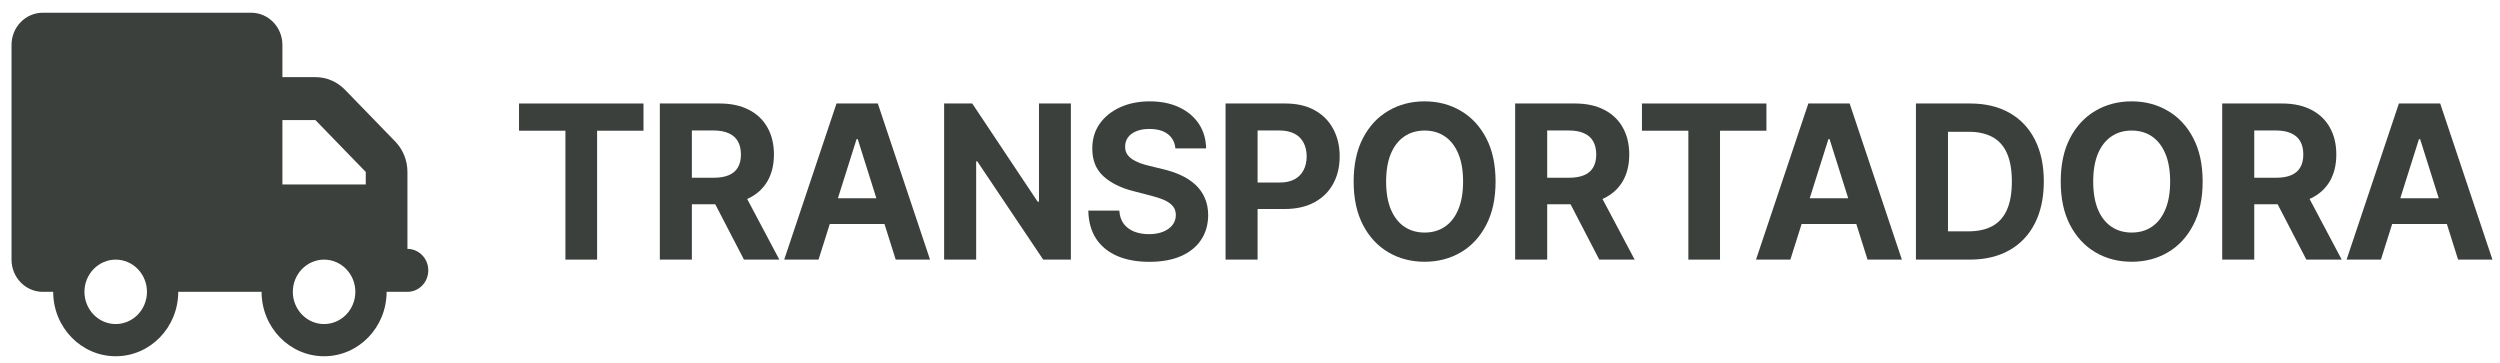 <svg width="131" height="19" viewBox="0 0 131 19" fill="none" xmlns="http://www.w3.org/2000/svg">
<path d="M2.241 0.667C1.337 0.667 0.604 1.423 0.604 2.354V13.604C0.604 14.536 1.337 15.292 2.241 15.292H2.787C2.787 17.155 4.255 18.667 6.063 18.667C7.872 18.667 9.339 17.155 9.339 15.292H13.707C13.707 17.155 15.174 18.667 16.982 18.667C18.791 18.667 20.258 17.155 20.258 15.292H21.35C21.954 15.292 22.442 14.789 22.442 14.167C22.442 13.545 21.954 13.042 21.35 13.042V9.01C21.35 8.412 21.121 7.839 20.712 7.417L18.074 4.699C17.665 4.278 17.108 4.042 16.528 4.042H14.798V2.354C14.798 1.423 14.065 0.667 13.161 0.667H2.241ZM14.798 6.292H16.528L19.166 9.01V9.667H14.798V6.292ZM4.425 15.292C4.425 14.844 4.598 14.415 4.905 14.099C5.212 13.782 5.629 13.604 6.063 13.604C6.497 13.604 6.914 13.782 7.221 14.099C7.528 14.415 7.701 14.844 7.701 15.292C7.701 15.739 7.528 16.169 7.221 16.485C6.914 16.802 6.497 16.98 6.063 16.98C5.629 16.98 5.212 16.802 4.905 16.485C4.598 16.169 4.425 15.739 4.425 15.292ZM16.982 13.604C17.417 13.604 17.833 13.782 18.14 14.099C18.448 14.415 18.62 14.844 18.62 15.292C18.62 15.739 18.448 16.169 18.14 16.485C17.833 16.802 17.417 16.98 16.982 16.98C16.548 16.98 16.131 16.802 15.824 16.485C15.517 16.169 15.344 15.739 15.344 15.292C15.344 14.844 15.517 14.415 15.824 14.099C16.131 13.782 16.548 13.604 16.982 13.604Z" fill="#3B403C"/>
<path d="M27.197 6.849V5.423H33.719V6.849H31.288V13.604H29.628V6.849H27.197Z" fill="#3B403C"/>
<path d="M34.575 13.604V5.423H37.708C38.308 5.423 38.819 5.533 39.243 5.754C39.67 5.973 39.994 6.283 40.217 6.685C40.442 7.085 40.554 7.555 40.554 8.095C40.554 8.639 40.44 9.106 40.213 9.498C39.985 9.886 39.656 10.185 39.224 10.393C38.795 10.6 38.275 10.704 37.665 10.704H35.568V9.314H37.394C37.714 9.314 37.981 9.269 38.193 9.178C38.405 9.087 38.562 8.952 38.666 8.771C38.772 8.589 38.825 8.364 38.825 8.095C38.825 7.824 38.772 7.595 38.666 7.408C38.562 7.222 38.403 7.081 38.189 6.985C37.977 6.886 37.709 6.837 37.386 6.837H36.254V13.604H34.575ZM38.863 9.881L40.837 13.604H38.984L37.053 9.881H38.863Z" fill="#3B403C"/>
<path d="M42.891 13.604H41.092L43.833 5.423H45.997L48.734 13.604H46.935L44.946 7.292H44.884L42.891 13.604ZM42.779 10.389H47.028V11.739H42.779V10.389Z" fill="#3B403C"/>
<path d="M56.114 5.423V13.604H54.664L51.209 8.455H51.151V13.604H49.472V5.423H50.945L54.373 10.568H54.443V5.423H56.114Z" fill="#3B403C"/>
<path d="M61.591 7.776C61.56 7.453 61.427 7.203 61.191 7.025C60.956 6.846 60.637 6.757 60.234 6.757C59.96 6.757 59.728 6.797 59.539 6.877C59.351 6.954 59.206 7.062 59.105 7.2C59.007 7.339 58.958 7.496 58.958 7.672C58.953 7.818 58.983 7.946 59.047 8.055C59.114 8.165 59.206 8.259 59.322 8.339C59.439 8.416 59.573 8.484 59.726 8.543C59.878 8.599 60.041 8.647 60.214 8.687L60.928 8.862C61.274 8.942 61.592 9.049 61.882 9.182C62.171 9.315 62.422 9.479 62.634 9.673C62.846 9.868 63.01 10.097 63.126 10.361C63.245 10.624 63.306 10.927 63.309 11.267C63.306 11.768 63.182 12.202 62.936 12.57C62.693 12.935 62.342 13.218 61.882 13.421C61.424 13.62 60.872 13.72 60.226 13.72C59.585 13.72 59.026 13.619 58.551 13.417C58.078 13.214 57.708 12.915 57.442 12.518C57.178 12.118 57.04 11.624 57.027 11.036H58.652C58.67 11.31 58.746 11.539 58.88 11.723C59.017 11.904 59.2 12.041 59.427 12.134C59.657 12.225 59.917 12.27 60.206 12.27C60.491 12.27 60.738 12.227 60.947 12.142C61.159 12.057 61.323 11.939 61.44 11.787C61.556 11.635 61.614 11.46 61.614 11.263C61.614 11.08 61.561 10.925 61.455 10.8C61.352 10.675 61.199 10.568 60.998 10.48C60.798 10.393 60.554 10.313 60.265 10.241L59.4 10.017C58.73 9.849 58.202 9.587 57.814 9.23C57.426 8.873 57.234 8.392 57.236 7.788C57.234 7.292 57.362 6.86 57.62 6.489C57.881 6.119 58.239 5.83 58.694 5.622C59.149 5.415 59.666 5.311 60.245 5.311C60.835 5.311 61.349 5.415 61.788 5.622C62.23 5.83 62.574 6.119 62.82 6.489C63.066 6.86 63.192 7.288 63.2 7.776H61.591Z" fill="#3B403C"/>
<path d="M64.219 13.604V5.423H67.353C67.955 5.423 68.468 5.541 68.892 5.778C69.316 6.013 69.639 6.339 69.861 6.757C70.086 7.173 70.199 7.652 70.199 8.195C70.199 8.739 70.085 9.218 69.857 9.633C69.63 10.049 69.3 10.373 68.869 10.604C68.439 10.836 67.92 10.952 67.31 10.952H65.313V9.566H67.038C67.362 9.566 67.628 9.508 67.837 9.394C68.049 9.277 68.207 9.115 68.31 8.91C68.416 8.703 68.469 8.464 68.469 8.195C68.469 7.924 68.416 7.687 68.31 7.484C68.207 7.279 68.049 7.121 67.837 7.009C67.625 6.894 67.356 6.837 67.031 6.837H65.898V13.604H64.219Z" fill="#3B403C"/>
<path d="M78.368 9.514C78.368 10.406 78.204 11.165 77.876 11.791C77.55 12.417 77.106 12.895 76.542 13.225C75.981 13.553 75.35 13.716 74.65 13.716C73.944 13.716 73.311 13.551 72.75 13.221C72.189 12.891 71.746 12.413 71.42 11.787C71.094 11.161 70.931 10.403 70.931 9.514C70.931 8.621 71.094 7.862 71.42 7.236C71.746 6.611 72.189 6.134 72.75 5.806C73.311 5.476 73.944 5.311 74.65 5.311C75.35 5.311 75.981 5.476 76.542 5.806C77.106 6.134 77.55 6.611 77.876 7.236C78.204 7.862 78.368 8.621 78.368 9.514ZM76.666 9.514C76.666 8.936 76.582 8.448 76.414 8.051C76.249 7.655 76.015 7.354 75.712 7.149C75.41 6.943 75.056 6.841 74.65 6.841C74.244 6.841 73.89 6.943 73.587 7.149C73.285 7.354 73.05 7.655 72.882 8.051C72.716 8.448 72.633 8.936 72.633 9.514C72.633 10.091 72.716 10.579 72.882 10.976C73.05 11.373 73.285 11.674 73.587 11.879C73.89 12.084 74.244 12.186 74.65 12.186C75.056 12.186 75.41 12.084 75.712 11.879C76.015 11.674 76.249 11.373 76.414 10.976C76.582 10.579 76.666 10.091 76.666 9.514Z" fill="#3B403C"/>
<path d="M79.394 13.604V5.423H82.527C83.126 5.423 83.638 5.533 84.062 5.754C84.489 5.973 84.813 6.283 85.035 6.685C85.26 7.085 85.373 7.555 85.373 8.095C85.373 8.639 85.259 9.106 85.032 9.498C84.804 9.886 84.475 10.185 84.043 10.393C83.614 10.6 83.094 10.704 82.484 10.704H80.386V9.314H82.213C82.533 9.314 82.799 9.269 83.011 9.178C83.223 9.087 83.381 8.952 83.484 8.771C83.59 8.589 83.643 8.364 83.643 8.095C83.643 7.824 83.59 7.595 83.484 7.408C83.381 7.222 83.222 7.081 83.007 6.985C82.796 6.886 82.528 6.837 82.205 6.837H81.073V13.604H79.394ZM83.682 9.881L85.656 13.604H83.802L81.871 9.881H83.682Z" fill="#3B403C"/>
<path d="M86.038 6.849V5.423H92.561V6.849H90.129V13.604H88.47V6.849H86.038Z" fill="#3B403C"/>
<path d="M93.815 13.604H92.015L94.757 5.423H96.921L99.658 13.604H97.859L95.87 7.292H95.808L93.815 13.604ZM93.702 10.389H97.952V11.739H93.702V10.389Z" fill="#3B403C"/>
<path d="M103.211 13.604H100.395V5.423H103.234C104.033 5.423 104.72 5.586 105.297 5.914C105.873 6.239 106.316 6.706 106.627 7.316C106.939 7.926 107.096 8.656 107.096 9.506C107.096 10.358 106.939 11.09 106.627 11.703C106.316 12.315 105.871 12.786 105.289 13.113C104.71 13.441 104.017 13.604 103.211 13.604ZM102.074 12.122H103.141C103.637 12.122 104.055 12.032 104.393 11.851C104.734 11.667 104.99 11.383 105.161 11C105.334 10.614 105.421 10.116 105.421 9.506C105.421 8.901 105.334 8.407 105.161 8.023C104.99 7.64 104.736 7.358 104.397 7.176C104.058 6.995 103.641 6.905 103.145 6.905H102.074V12.122Z" fill="#3B403C"/>
<path d="M115.419 9.514C115.419 10.406 115.255 11.165 114.926 11.791C114.601 12.417 114.156 12.895 113.592 13.225C113.031 13.553 112.401 13.716 111.7 13.716C110.994 13.716 110.361 13.551 109.8 13.221C109.239 12.891 108.796 12.413 108.47 11.787C108.144 11.161 107.982 10.403 107.982 9.514C107.982 8.621 108.144 7.862 108.47 7.236C108.796 6.611 109.239 6.134 109.8 5.806C110.361 5.476 110.994 5.311 111.7 5.311C112.401 5.311 113.031 5.476 113.592 5.806C114.156 6.134 114.601 6.611 114.926 7.236C115.255 7.862 115.419 8.621 115.419 9.514ZM113.716 9.514C113.716 8.936 113.632 8.448 113.464 8.051C113.299 7.655 113.065 7.354 112.763 7.149C112.46 6.943 112.106 6.841 111.7 6.841C111.294 6.841 110.94 6.943 110.638 7.149C110.335 7.354 110.1 7.655 109.932 8.051C109.767 8.448 109.684 8.936 109.684 9.514C109.684 10.091 109.767 10.579 109.932 10.976C110.1 11.373 110.335 11.674 110.638 11.879C110.94 12.084 111.294 12.186 111.7 12.186C112.106 12.186 112.46 12.084 112.763 11.879C113.065 11.674 113.299 11.373 113.464 10.976C113.632 10.579 113.716 10.091 113.716 9.514Z" fill="#3B403C"/>
<path d="M116.444 13.604V5.423H119.577C120.177 5.423 120.689 5.533 121.113 5.754C121.539 5.973 121.864 6.283 122.086 6.685C122.311 7.085 122.423 7.555 122.423 8.095C122.423 8.639 122.309 9.106 122.082 9.498C121.854 9.886 121.525 10.185 121.093 10.393C120.664 10.6 120.144 10.704 119.534 10.704H117.437V9.314H119.263C119.584 9.314 119.85 9.269 120.062 9.178C120.274 9.087 120.431 8.952 120.535 8.771C120.641 8.589 120.694 8.364 120.694 8.095C120.694 7.824 120.641 7.595 120.535 7.408C120.431 7.222 120.272 7.081 120.058 6.985C119.846 6.886 119.578 6.837 119.255 6.837H118.123V13.604H116.444ZM120.733 9.881L122.706 13.604H120.853L118.922 9.881H120.733Z" fill="#3B403C"/>
<path d="M124.76 13.604H122.961L125.702 5.423H127.866L130.604 13.604H128.804L126.815 7.292H126.753L124.76 13.604ZM124.648 10.389H128.897V11.739H124.648V10.389Z" fill="#3B403C"/>
</svg>
